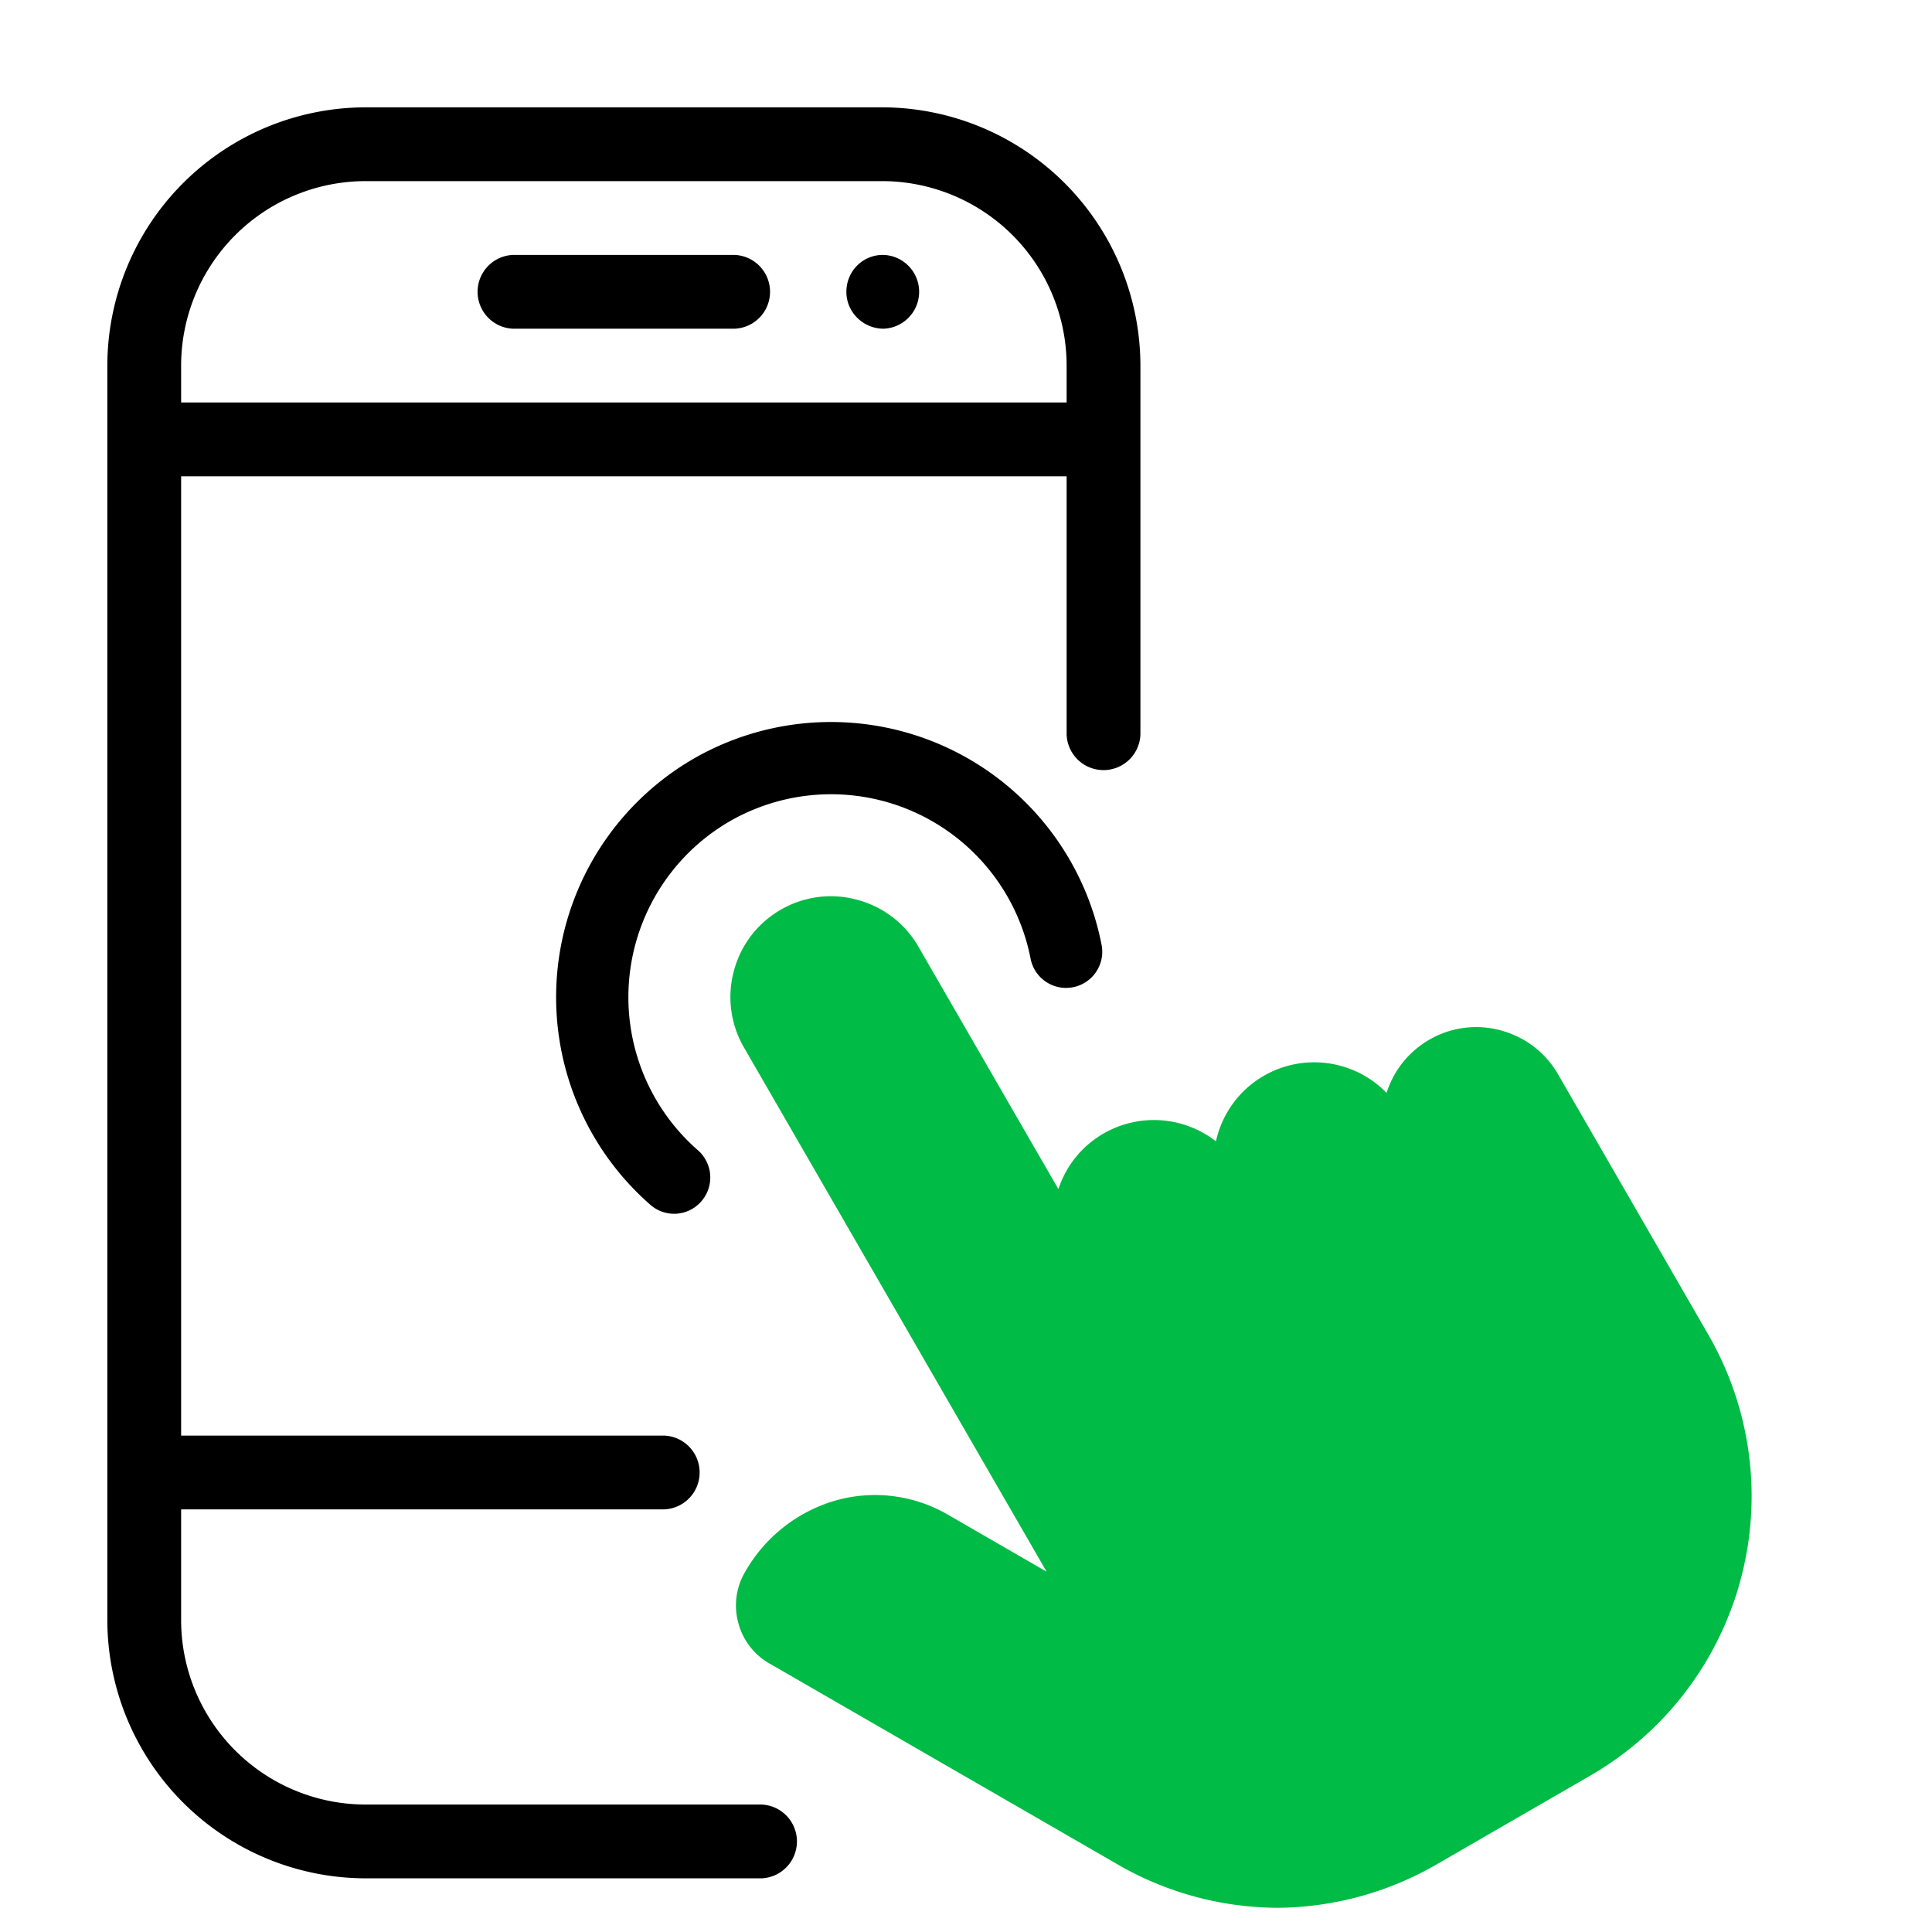 <svg xmlns="http://www.w3.org/2000/svg" width="36" height="36" fill="none" viewBox="0 0 36 36"><path fill="#000" d="M16.438 2H6.813A4.82 4.82 0 0 0 2 6.813v23.375A4.82 4.82 0 0 0 6.813 35h7.375a.688.688 0 0 0 0-1.375H6.813a3.44 3.44 0 0 1-3.438-3.437V6.813a3.44 3.44 0 0 1 3.438-3.438h9.625a3.44 3.44 0 0 1 3.437 3.438v6.875a.688.688 0 0 0 1.375 0V6.813A4.82 4.82 0 0 0 16.438 2"/><path fill="#000" d="M20.563 7.5H2.688a.688.688 0 0 0 0 1.375h17.875a.688.688 0 0 0 0-1.375m-8.188 19.25H2.688a.688.688 0 0 0 0 1.375h9.687a.688.688 0 0 0 0-1.375m1.313-22H9.561a.688.688 0 0 0 0 1.375h4.126a.688.688 0 0 0 0-1.375m2.778 0h-.014c-.38 0-.68.308-.68.688s.314.687.694.687a.688.688 0 0 0 0-1.375"/><g clip-path="url(#a)"><path fill="#000" d="M13.597 15.304a3.788 3.788 0 0 1 5.605 2.552.674.674 0 1 0 1.323-.258 5.137 5.137 0 0 0-7.602-3.46 5.137 5.137 0 0 0-.803 8.313.67.67 0 0 0 .95-.068.674.674 0 0 0-.066-.95 3.788 3.788 0 0 1 .593-6.129"/><path fill="#00BB45" d="m29.638 33.083-2.839 1.64a6 6 0 0 1-3.003.826 6 6 0 0 1-3.003-.827l-6.458-3.727a1.23 1.23 0 0 1-.578-.755 1.23 1.23 0 0 1 .123-.943 2.85 2.85 0 0 1 1.672-1.332 2.7 2.7 0 0 1 2.123.266l1.827 1.055-5.641-9.771a1.87 1.87 0 0 1-.186-1.424c.13-.485.44-.89.874-1.14a1.86 1.86 0 0 1 1.423-.185c.485.13.89.44 1.14.872l2.61 4.52c.144-.44.44-.805.842-1.037a1.88 1.88 0 0 1 2.093.146c.11-.497.42-.948.894-1.222a1.88 1.88 0 0 1 2.286.32c.133-.42.413-.77.795-.991a1.74 1.74 0 0 1 1.33-.175c.455.122.835.412 1.069.817l2.806 4.862a6.014 6.014 0 0 1-2.199 8.205"/></g><defs><clipPath id="a"><path fill="#fff" d="M10 13h23v23H10z"/></clipPath></defs></svg>